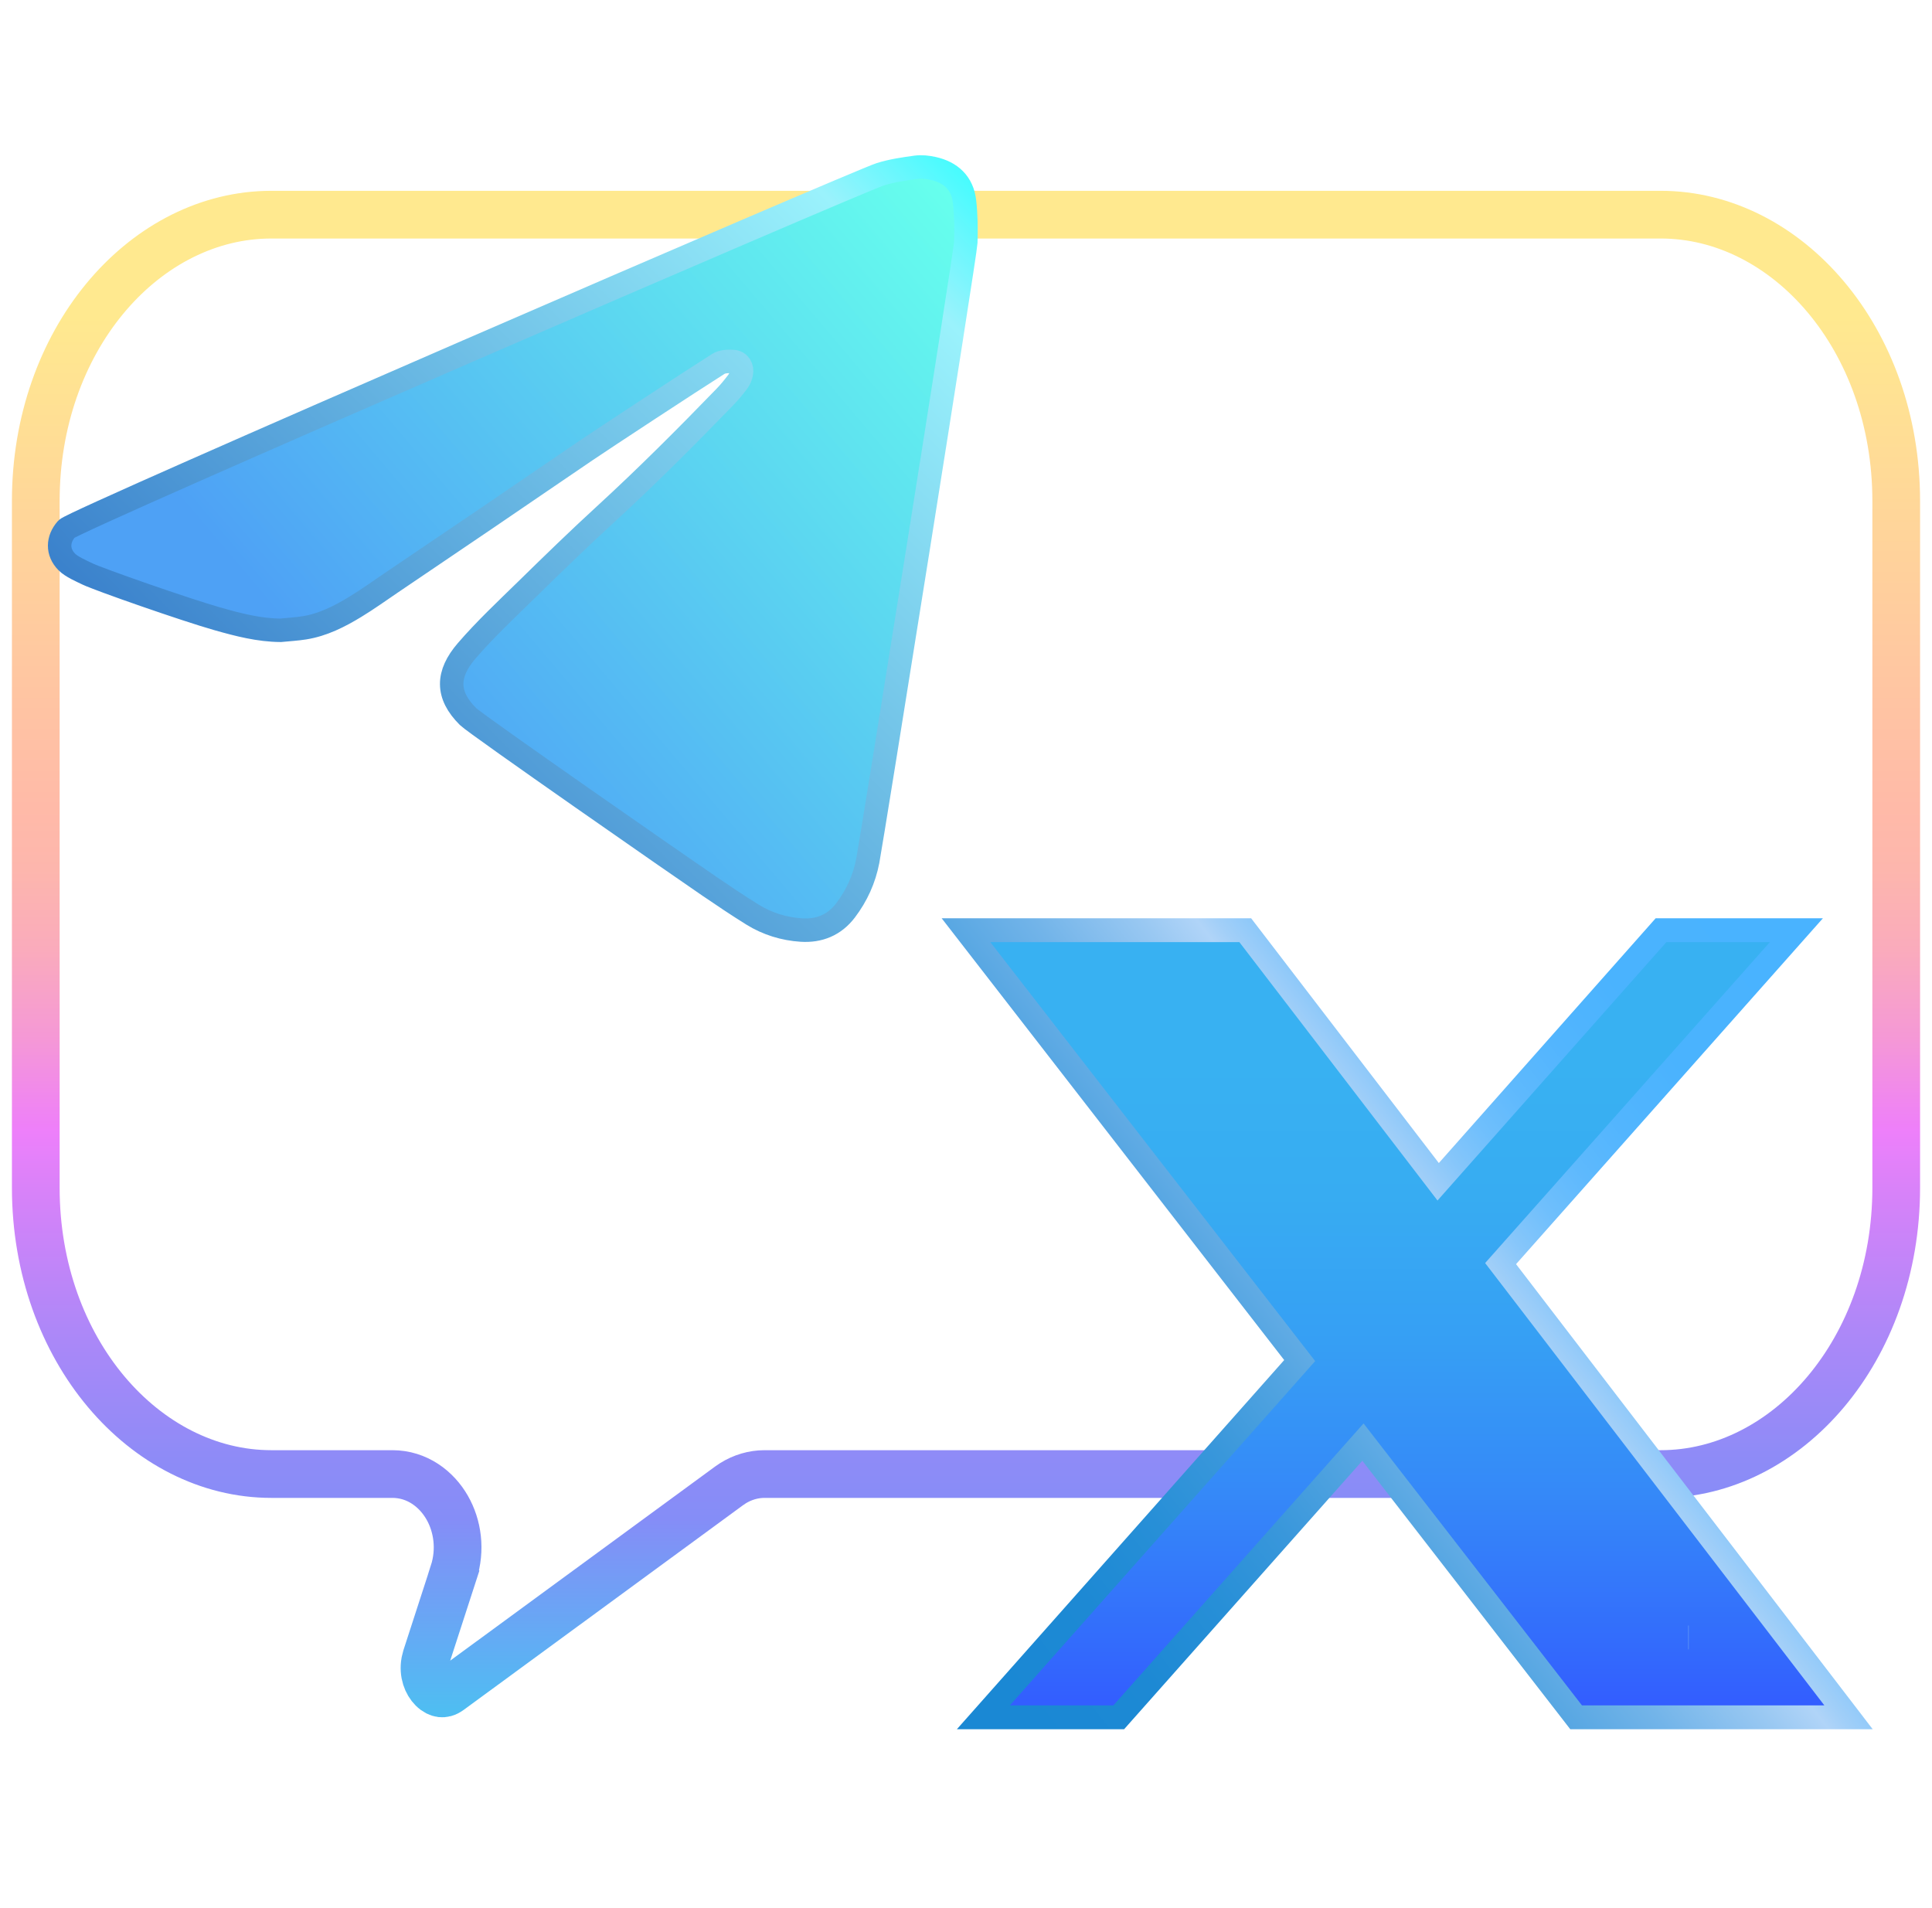 <svg width="81" height="80" viewBox="0 0 81 80" fill="none" xmlns="http://www.w3.org/2000/svg">
<path d="M11.373 9H69.627C74.919 9 79.5 14.2 79.5 21.005V49.796C79.5 56.601 74.919 61.801 69.627 61.801H32.059C31.581 61.801 31.124 61.94 30.727 62.188L30.561 62.301L18.856 70.878C18.697 70.995 18.577 71.007 18.492 70.997C18.394 70.985 18.265 70.931 18.135 70.801C17.903 70.57 17.735 70.159 17.82 69.681L17.873 69.472L19.019 65.938L19.018 65.936C19.327 64.981 19.192 63.983 18.748 63.208C18.305 62.433 17.493 61.801 16.447 61.801H11.373C6.081 61.801 1.5 56.601 1.5 49.796V21.005C1.5 14.306 5.938 9.163 11.125 9.004L11.373 9Z" stroke="url(#paint0_linear_27816_9655)" stroke-width="2"/>
<path d="M11.762 26.426C10.855 26.419 9.988 26.193 9.131 25.95C7.741 25.555 4.157 24.298 3.673 24.066C3.417 23.942 2.998 23.764 2.796 23.556C2.397 23.146 2.408 22.614 2.791 22.176C3.101 21.821 35.968 7.601 36.906 7.307C37.387 7.156 37.895 7.083 38.396 7.014C38.634 6.981 38.891 7.01 39.128 7.063C39.859 7.226 40.349 7.67 40.437 8.443C40.502 9.013 40.51 9.593 40.491 10.167C40.476 10.648 36.559 35.179 36.381 36.096C36.233 36.86 35.921 37.545 35.455 38.163C34.984 38.787 34.343 39.042 33.597 38.994C32.869 38.947 32.173 38.733 31.547 38.345C30.931 37.963 30.331 37.557 29.731 37.15C28.671 36.431 19.952 30.37 19.624 30.044C18.705 29.131 18.731 28.255 19.57 27.282C20.348 26.381 21.22 25.564 22.071 24.732C23.154 23.671 24.242 22.613 25.359 21.589C27.094 19.998 28.756 18.333 30.394 16.642C30.587 16.443 30.764 16.225 30.932 16.003C31.004 15.908 31.055 15.784 31.08 15.666C31.135 15.403 30.996 15.175 30.739 15.158C30.534 15.145 30.285 15.151 30.12 15.255C28.986 15.97 25.299 18.393 24.584 18.878C23.192 19.821 21.806 20.774 20.415 21.719C19.088 22.621 17.759 23.52 16.43 24.418C15.919 24.764 15.417 25.125 14.891 25.445C14.23 25.847 13.54 26.197 12.767 26.322C12.435 26.375 12.097 26.393 11.762 26.426Z" fill="url(#paint1_linear_27816_9655)" stroke="url(#paint2_linear_27816_9655)" stroke-width="0.984" stroke-miterlimit="10"/>
<path d="M75.314 39L62.913 52.978L77.5 72H66.079L57.142 60.462L46.904 72H41.229L54.49 57.044L40.5 39H52.208L60.296 49.548L69.639 39H75.314Z" fill="url(#paint3_linear_27816_9655)"/>
<path d="M75.314 39L62.913 52.978L77.5 72H66.079L57.142 60.462L46.904 72H41.229L54.49 57.044L40.5 39H52.208L60.296 49.548L69.639 39H75.314Z" fill="url(#paint4_linear_27816_9655)"/>
<path d="M70.798 68.653H70.786M75.314 39L62.913 52.978L77.5 72H66.079L57.142 60.462L46.904 72H41.229L54.49 57.044L40.5 39H52.208L60.296 49.548L69.639 39H75.314Z" stroke="url(#paint5_linear_27816_9655)" stroke-miterlimit="10"/>
<defs>
<linearGradient id="paint0_linear_27816_9655" x1="40.5" y1="72" x2="40.5" y2="8" gradientUnits="userSpaceOnUse">
<stop offset="0.005" stop-color="#4FBDF2"/>
<stop offset="0.13" stop-color="#858DF7"/>
<stop offset="0.173" stop-color="#8F8BF7"/>
<stop offset="0.246" stop-color="#AA88F8"/>
<stop offset="0.341" stop-color="#D682F9"/>
<stop offset="0.385" stop-color="#EE80FA"/>
<stop offset="0.387" stop-color="#EE80F8"/>
<stop offset="0.447" stop-color="#F599D5"/>
<stop offset="0.503" stop-color="#FAABBC"/>
<stop offset="0.555" stop-color="#FDB6AD"/>
<stop offset="0.596" stop-color="#FFBAA8"/>
<stop offset="0.918" stop-color="#FFE98F"/>
</linearGradient>
<linearGradient id="paint1_linear_27816_9655" x1="13.462" y1="28.003" x2="38.527" y2="6.777" gradientUnits="userSpaceOnUse">
<stop stop-color="#4EA1F5"/>
<stop offset="1" stop-color="#66FFED"/>
</linearGradient>
<linearGradient id="paint2_linear_27816_9655" x1="14.025" y1="35.357" x2="41.332" y2="8.447" gradientUnits="userSpaceOnUse">
<stop stop-color="#3B82CC"/>
<stop offset="0.88" stop-color="#9AF2FC"/>
<stop offset="1" stop-color="#4AFBFE"/>
</linearGradient>
<linearGradient id="paint3_linear_27816_9655" x1="46.521" y1="61.03" x2="76.75" y2="37.418" gradientUnits="userSpaceOnUse">
<stop stop-color="#1D9BF0"/>
<stop offset="0.107" stop-color="#209CF0"/>
<stop offset="0.199" stop-color="#2AA0F0"/>
<stop offset="0.285" stop-color="#3CA7F1"/>
<stop offset="0.367" stop-color="#55B0F3"/>
<stop offset="0.447" stop-color="#75BDF4"/>
<stop offset="0.524" stop-color="#9CCCF6"/>
<stop offset="0.558" stop-color="#B0D4F8"/>
<stop offset="0.589" stop-color="#A4CFF7"/>
<stop offset="0.716" stop-color="#7BBFF5"/>
<stop offset="0.831" stop-color="#5DB3F3"/>
<stop offset="0.93" stop-color="#4BACF2"/>
<stop offset="1" stop-color="#45AAF2"/>
</linearGradient>
<linearGradient id="paint4_linear_27816_9655" x1="59" y1="71.697" x2="59" y2="38.697" gradientUnits="userSpaceOnUse">
<stop stop-color="#335CFF"/>
<stop offset="0.082" stop-color="#336BFC"/>
<stop offset="0.277" stop-color="#3589F8"/>
<stop offset="0.468" stop-color="#369FF4"/>
<stop offset="0.652" stop-color="#37ACF2"/>
<stop offset="0.82" stop-color="#38B1F2"/>
</linearGradient>
<linearGradient id="paint5_linear_27816_9655" x1="39.505" y1="67.534" x2="76.559" y2="38.59" gradientUnits="userSpaceOnUse">
<stop stop-color="#1A88D4"/>
<stop offset="0.106" stop-color="#1D89D4"/>
<stop offset="0.197" stop-color="#278FD7"/>
<stop offset="0.282" stop-color="#3997DB"/>
<stop offset="0.364" stop-color="#52A4E1"/>
<stop offset="0.443" stop-color="#72B4E9"/>
<stop offset="0.519" stop-color="#99C8F2"/>
<stop offset="0.558" stop-color="#B0D4F8"/>
<stop offset="0.572" stop-color="#A2CFF8"/>
<stop offset="0.606" stop-color="#86C6FA"/>
<stop offset="0.645" stop-color="#6FBFFC"/>
<stop offset="0.69" stop-color="#5EB9FD"/>
<stop offset="0.744" stop-color="#52B5FE"/>
<stop offset="0.818" stop-color="#4AB3FE"/>
<stop offset="1" stop-color="#49B3FF"/>
</linearGradient>
</defs>
</svg>
